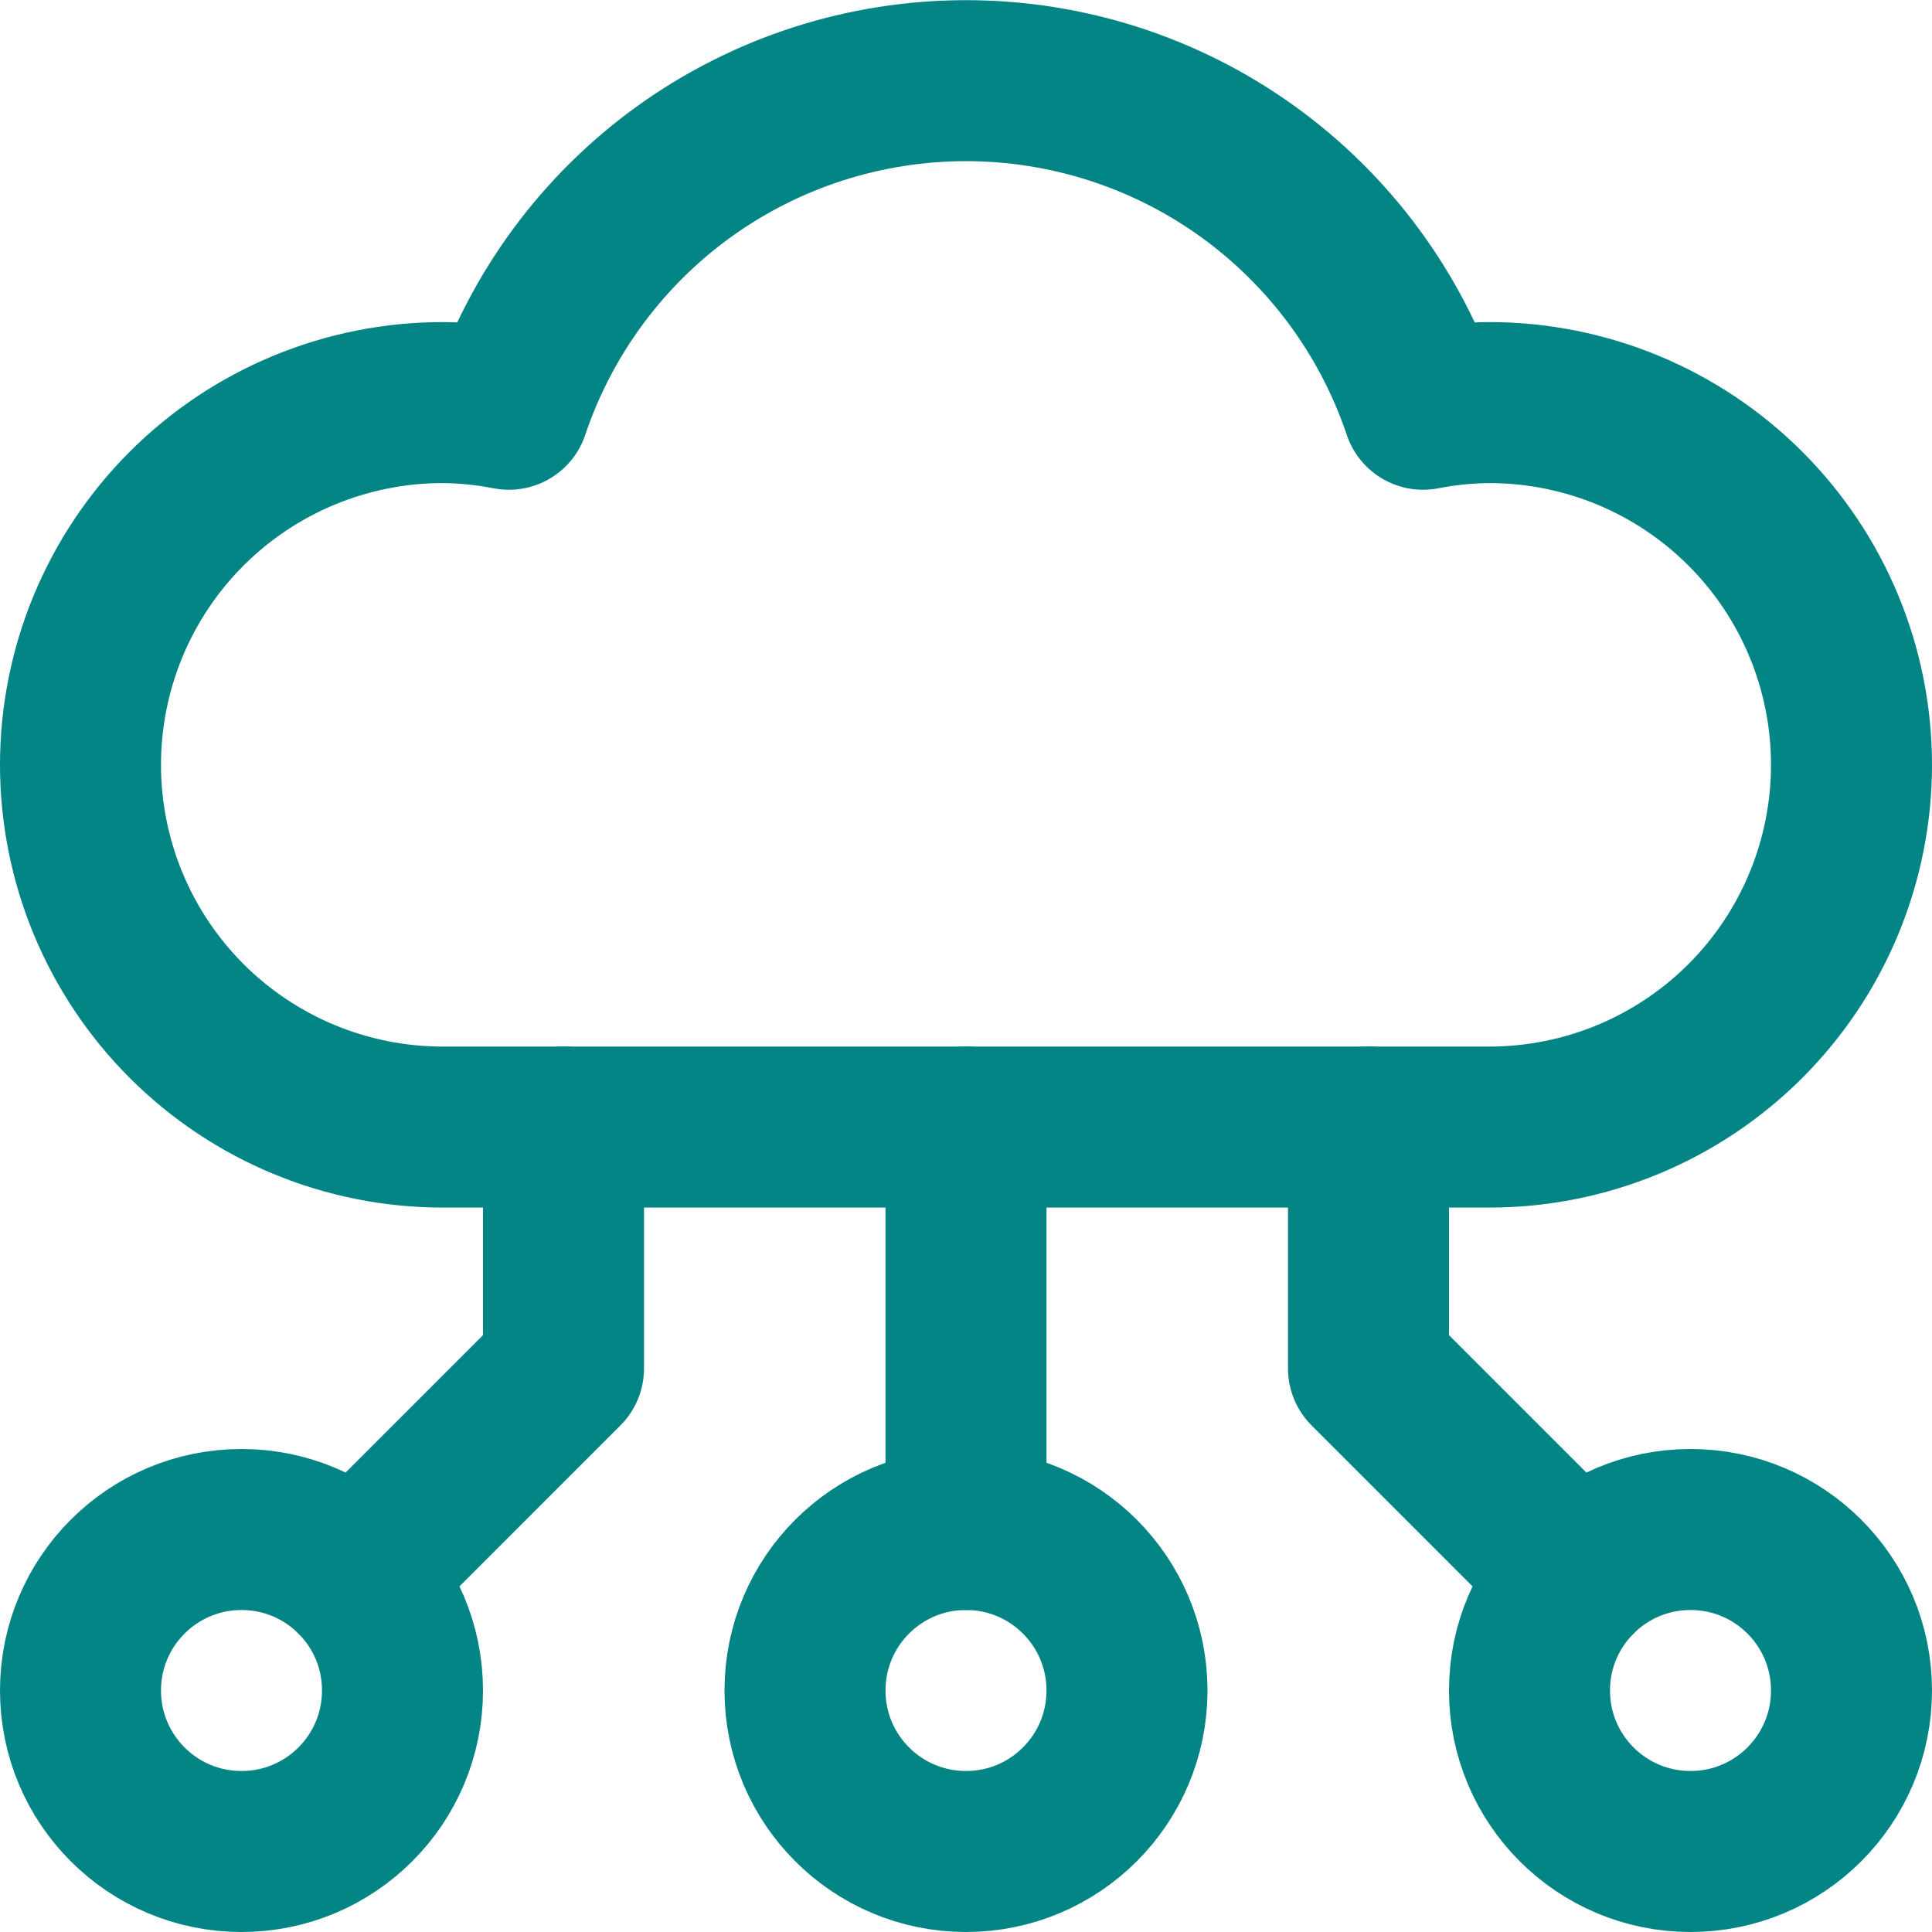 <svg width="24" height="24" viewBox="0 0 24 24" fill="none" xmlns="http://www.w3.org/2000/svg">
<g clip-path="url(#clip0_8106_34621)">
<path d="M3 23C4.105 23 5 22.105 5 21C5 19.895 4.105 19 3 19C1.895 19 1 19.895 1 21C1 22.105 1.895 23 3 23Z" stroke="#038585" stroke-width="2" stroke-linecap="round" stroke-linejoin="round"/>
<path d="M12 23C13.105 23 14 22.105 14 21C14 19.895 13.105 19 12 19C10.895 19 10 19.895 10 21C10 22.105 10.895 23 12 23Z" stroke="#038585" stroke-width="2" stroke-linecap="round" stroke-linejoin="round"/>
<path d="M21 23C22.105 23 23 22.105 23 21C23 19.895 22.105 19 21 19C19.895 19 19 19.895 19 21C19 22.105 19.895 23 21 23Z" stroke="#038585" stroke-width="2" stroke-linecap="round" stroke-linejoin="round"/>
<path d="M12 19V14" stroke="#038585" stroke-width="2" stroke-linecap="round" stroke-linejoin="round"/>
<path d="M19.586 19.586L17 17V14" stroke="#038585" stroke-width="2" stroke-linecap="round" stroke-linejoin="round"/>
<path d="M4.414 19.586L7 17V14" stroke="#038585" stroke-width="2" stroke-linecap="round" stroke-linejoin="round"/>
<path d="M18.5 5.001C18.224 5.003 17.949 5.031 17.678 5.084C17.278 3.895 16.515 2.861 15.496 2.128C14.478 1.396 13.255 1.002 12 1.002C10.745 1.002 9.522 1.396 8.503 2.128C7.485 2.861 6.722 3.895 6.322 5.084C6.051 5.031 5.776 5.003 5.5 5.001C4.307 5.001 3.162 5.475 2.318 6.319C1.474 7.163 1 8.307 1 9.501C1 10.694 1.474 11.839 2.318 12.683C3.162 13.527 4.307 14.001 5.5 14.001H18.5C19.694 14.001 20.838 13.527 21.682 12.683C22.526 11.839 23 10.694 23 9.501C23 8.307 22.526 7.163 21.682 6.319C20.838 5.475 19.694 5.001 18.5 5.001Z" stroke="#038585" stroke-width="2" stroke-linecap="round" stroke-linejoin="round"/>
</g>
<defs>
<clipPath id="clip0_8106_34621">
<rect width="24" height="24" fill="white"/>
</clipPath>
</defs>
</svg>
